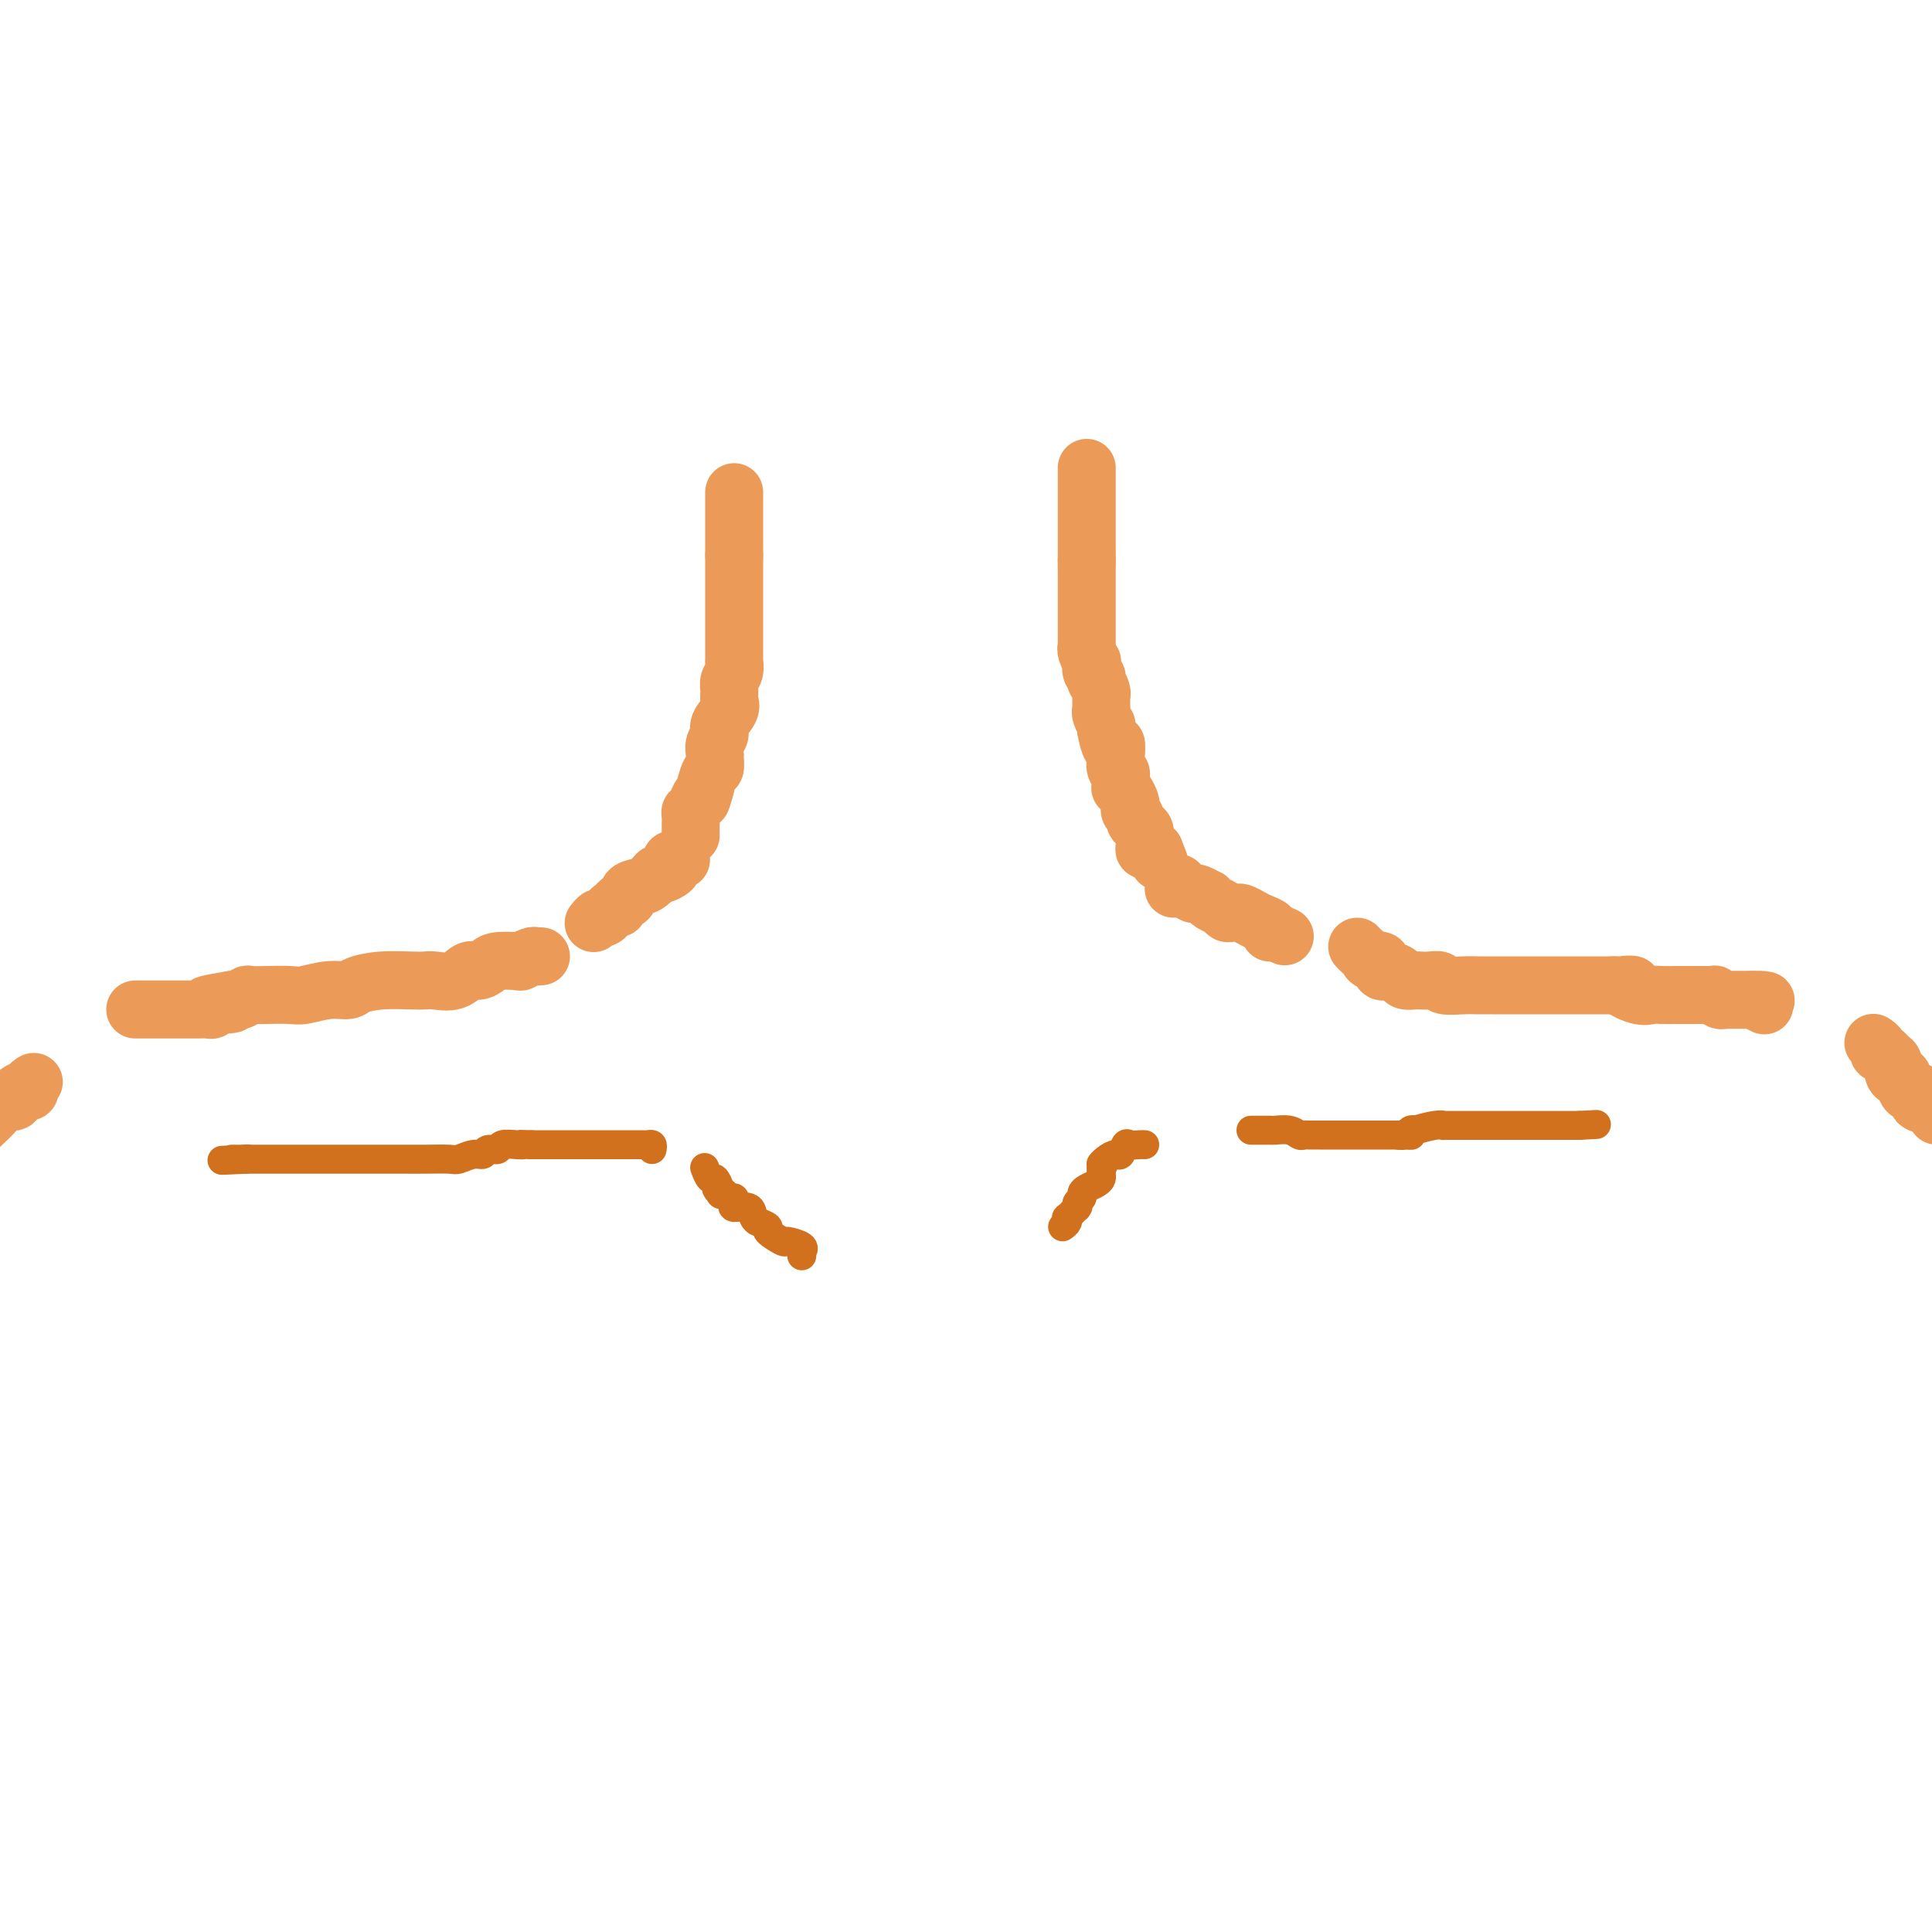 <svg viewBox='0 0 400 400' version='1.1' xmlns='http://www.w3.org/2000/svg' xmlns:xlink='http://www.w3.org/1999/xlink'><g fill='none' stroke='#EC9A57' stroke-width='12' stroke-linecap='round' stroke-linejoin='round'><path d='M152,102c0.000,-0.091 0.000,-0.183 0,0c0.000,0.183 0.000,0.640 0,1c0.000,0.360 0.000,0.621 0,1c0.000,0.379 0.000,0.874 0,1c0.000,0.126 0.000,-0.117 0,0c0.000,0.117 0.000,0.593 0,1c0.000,0.407 0.000,0.746 0,1c0.000,0.254 0.000,0.422 0,1c0.000,0.578 0.000,1.567 0,2c0.000,0.433 0.000,0.309 0,1c0.000,0.691 0.000,2.197 0,3c-0.000,0.803 0.000,0.901 0,1'/><path d='M152,115c0.000,1.918 0.000,0.214 0,0c-0.000,-0.214 -0.000,1.063 0,2c0.000,0.937 0.000,1.536 0,2c-0.000,0.464 -0.000,0.795 0,1c0.000,0.205 0.000,0.286 0,1c-0.000,0.714 -0.000,2.062 0,3c0.000,0.938 0.000,1.466 0,2c-0.000,0.534 -0.000,1.075 0,2c0.000,0.925 0.000,2.236 0,3c-0.000,0.764 -0.000,0.982 0,1c0.000,0.018 0.000,-0.163 0,0c-0.000,0.163 -0.000,0.669 0,1c0.000,0.331 0.001,0.487 0,1c-0.001,0.513 -0.004,1.383 0,2c0.004,0.617 0.015,0.980 0,1c-0.015,0.020 -0.057,-0.304 0,0c0.057,0.304 0.214,1.235 0,2c-0.214,0.765 -0.797,1.363 -1,2c-0.203,0.637 -0.025,1.311 0,2c0.025,0.689 -0.102,1.392 0,2c0.102,0.608 0.434,1.123 0,2c-0.434,0.877 -1.633,2.118 -2,3c-0.367,0.882 0.099,1.407 0,2c-0.099,0.593 -0.761,1.256 -1,2c-0.239,0.744 -0.054,1.569 0,2c0.054,0.431 -0.024,0.466 0,1c0.024,0.534 0.151,1.566 0,2c-0.151,0.434 -0.579,0.271 -1,1c-0.421,0.729 -0.835,2.351 -1,3c-0.165,0.649 -0.083,0.324 0,0'/><path d='M146,163c-1.110,4.368 -0.886,2.287 -1,2c-0.114,-0.287 -0.566,1.219 -1,2c-0.434,0.781 -0.848,0.835 -1,1c-0.152,0.165 -0.041,0.440 0,1c0.041,0.560 0.011,1.404 0,2c-0.011,0.596 -0.003,0.943 0,1c0.003,0.057 0.001,-0.177 0,0c-0.001,0.177 -0.000,0.765 0,1c0.000,0.235 0.000,0.118 0,0'/><path d='M225,97c0.000,-0.120 0.000,-0.241 0,0c0.000,0.241 0.000,0.843 0,1c0.000,0.157 0.000,-0.130 0,0c0.000,0.130 -0.000,0.678 0,1c0.000,0.322 0.000,0.419 0,1c0.000,0.581 0.000,1.647 0,2c0.000,0.353 0.000,-0.008 0,0c0.000,0.008 -0.000,0.383 0,1c0.000,0.617 -0.000,1.475 0,2c0.000,0.525 0.000,0.718 0,1c-0.000,0.282 -0.000,0.653 0,1c0.000,0.347 0.000,0.670 0,1c0.000,0.330 0.000,0.666 0,1c0.000,0.334 0.000,0.667 0,1c0.000,0.333 0.000,0.667 0,1c-0.000,0.333 0.000,0.667 0,1c-0.000,0.333 0.000,0.667 0,1c-0.000,0.333 0.000,0.667 0,1c-0.000,0.333 0.000,0.667 0,1c0.000,0.333 0.000,0.667 0,1'/><path d='M225,116c0.000,3.346 0.000,2.210 0,2c-0.000,-0.210 -0.000,0.506 0,1c0.000,0.494 0.000,0.766 0,1c-0.000,0.234 -0.000,0.429 0,1c0.000,0.571 0.000,1.516 0,2c-0.000,0.484 -0.000,0.506 0,1c0.000,0.494 0.000,1.460 0,2c-0.000,0.540 -0.000,0.656 0,1c0.000,0.344 0.000,0.917 0,1c-0.000,0.083 -0.000,-0.324 0,0c0.000,0.324 0.000,1.379 0,2c-0.000,0.621 -0.001,0.809 0,1c0.001,0.191 0.004,0.385 0,1c-0.004,0.615 -0.015,1.651 0,2c0.015,0.349 0.056,0.009 0,0c-0.056,-0.009 -0.207,0.312 0,1c0.207,0.688 0.774,1.744 1,2c0.226,0.256 0.112,-0.287 0,0c-0.112,0.287 -0.222,1.404 0,2c0.222,0.596 0.778,0.672 1,1c0.222,0.328 0.112,0.909 0,1c-0.112,0.091 -0.226,-0.309 0,0c0.226,0.309 0.793,1.326 1,2c0.207,0.674 0.054,1.005 0,1c-0.054,-0.005 -0.011,-0.348 0,0c0.011,0.348 -0.011,1.385 0,2c0.011,0.615 0.055,0.809 0,1c-0.055,0.191 -0.211,0.381 0,1c0.211,0.619 0.788,1.667 1,2c0.212,0.333 0.061,-0.048 0,0c-0.061,0.048 -0.030,0.524 0,1'/><path d='M229,151c1.073,5.904 1.755,3.165 2,3c0.245,-0.165 0.051,2.245 0,3c-0.051,0.755 0.039,-0.144 0,0c-0.039,0.144 -0.207,1.330 0,2c0.207,0.670 0.790,0.822 1,1c0.210,0.178 0.046,0.380 0,1c-0.046,0.620 0.026,1.658 0,2c-0.026,0.342 -0.152,-0.010 0,0c0.152,0.010 0.581,0.384 1,1c0.419,0.616 0.830,1.474 1,2c0.170,0.526 0.101,0.718 0,1c-0.101,0.282 -0.234,0.653 0,1c0.234,0.347 0.833,0.672 1,1c0.167,0.328 -0.099,0.661 0,1c0.099,0.339 0.563,0.686 1,1c0.437,0.314 0.848,0.596 1,1c0.152,0.404 0.044,0.931 0,1c-0.044,0.069 -0.023,-0.321 0,0c0.023,0.321 0.047,1.354 0,2c-0.047,0.646 -0.167,0.905 0,1c0.167,0.095 0.619,0.027 1,0c0.381,-0.027 0.690,-0.014 1,0'/><path d='M239,176c1.667,4.167 0.833,2.083 0,0'/><path d='M141,178c-0.313,0.025 -0.627,0.049 -1,0c-0.373,-0.049 -0.806,-0.173 -1,0c-0.194,0.173 -0.148,0.641 0,1c0.148,0.359 0.397,0.607 0,1c-0.397,0.393 -1.441,0.931 -2,1c-0.559,0.069 -0.633,-0.332 -1,0c-0.367,0.332 -1.026,1.398 -2,2c-0.974,0.602 -2.262,0.739 -3,1c-0.738,0.261 -0.925,0.646 -1,1c-0.075,0.354 -0.037,0.677 0,1'/><path d='M130,186c-1.577,1.194 -0.020,0.180 0,0c0.020,-0.180 -1.497,0.474 -2,1c-0.503,0.526 0.010,0.925 0,1c-0.010,0.075 -0.542,-0.172 -1,0c-0.458,0.172 -0.844,0.763 -1,1c-0.156,0.237 -0.084,0.120 0,0c0.084,-0.120 0.180,-0.242 0,0c-0.180,0.242 -0.636,0.848 -1,1c-0.364,0.152 -0.636,-0.151 -1,0c-0.364,0.151 -0.818,0.758 -1,1c-0.182,0.242 -0.091,0.121 0,0'/><path d='M243,184c0.436,-0.400 0.873,-0.801 1,-1c0.127,-0.199 -0.055,-0.198 0,0c0.055,0.198 0.348,0.593 1,1c0.652,0.407 1.663,0.826 2,1c0.337,0.174 0.001,0.102 0,0c-0.001,-0.102 0.332,-0.235 1,0c0.668,0.235 1.670,0.837 2,1c0.330,0.163 -0.014,-0.114 0,0c0.014,0.114 0.385,0.619 1,1c0.615,0.381 1.473,0.637 2,1c0.527,0.363 0.722,0.832 1,1c0.278,0.168 0.640,0.034 1,0c0.360,-0.034 0.717,0.032 1,0c0.283,-0.032 0.493,-0.163 1,0c0.507,0.163 1.312,0.618 2,1c0.688,0.382 1.259,0.691 2,1c0.741,0.309 1.652,0.619 2,1c0.348,0.381 0.132,0.833 0,1c-0.132,0.167 -0.181,0.048 0,0c0.181,-0.048 0.590,-0.024 1,0'/><path d='M264,193c3.500,1.500 1.750,0.750 0,0'/><path d='M112,198c-0.370,0.030 -0.740,0.060 -1,0c-0.260,-0.060 -0.412,-0.210 -1,0c-0.588,0.210 -1.614,0.778 -2,1c-0.386,0.222 -0.133,0.096 -1,0c-0.867,-0.096 -2.853,-0.162 -4,0c-1.147,0.162 -1.456,0.551 -2,1c-0.544,0.449 -1.325,0.957 -2,1c-0.675,0.043 -1.245,-0.381 -2,0c-0.755,0.381 -1.695,1.565 -3,2c-1.305,0.435 -2.976,0.119 -4,0c-1.024,-0.119 -1.400,-0.042 -2,0c-0.600,0.042 -1.425,0.049 -3,0c-1.575,-0.049 -3.899,-0.153 -6,0c-2.101,0.153 -3.978,0.563 -5,1c-1.022,0.437 -1.190,0.902 -2,1c-0.810,0.098 -2.262,-0.170 -4,0c-1.738,0.170 -3.761,0.776 -5,1c-1.239,0.224 -1.693,0.064 -3,0c-1.307,-0.064 -3.466,-0.031 -5,0c-1.534,0.031 -2.442,0.060 -3,0c-0.558,-0.060 -0.766,-0.208 -1,0c-0.234,0.208 -0.496,0.774 -1,1c-0.504,0.226 -1.252,0.113 -2,0'/><path d='M48,207c-10.097,1.635 -3.340,1.223 -1,1c2.340,-0.223 0.262,-0.256 -1,0c-1.262,0.256 -1.708,0.801 -2,1c-0.292,0.199 -0.431,0.053 -1,0c-0.569,-0.053 -1.570,-0.014 -2,0c-0.430,0.014 -0.290,0.004 -1,0c-0.710,-0.004 -2.269,-0.001 -3,0c-0.731,0.001 -0.633,0.000 -1,0c-0.367,-0.000 -1.198,-0.000 -2,0c-0.802,0.000 -1.574,0.000 -2,0c-0.426,-0.000 -0.506,-0.000 -1,0c-0.494,0.000 -1.402,0.000 -2,0c-0.598,-0.000 -0.885,-0.000 -1,0c-0.115,0.000 -0.057,0.000 0,0'/><path d='M281,196c0.323,0.344 0.645,0.688 1,1c0.355,0.312 0.742,0.590 1,1c0.258,0.410 0.388,0.950 1,1c0.612,0.050 1.707,-0.389 2,0c0.293,0.389 -0.216,1.607 0,2c0.216,0.393 1.156,-0.038 2,0c0.844,0.038 1.591,0.546 2,1c0.409,0.454 0.481,0.853 1,1c0.519,0.147 1.484,0.043 2,0c0.516,-0.043 0.582,-0.026 1,0c0.418,0.026 1.189,0.059 2,0c0.811,-0.059 1.662,-0.212 2,0c0.338,0.212 0.162,0.789 1,1c0.838,0.211 2.690,0.057 4,0c1.310,-0.057 2.079,-0.015 3,0c0.921,0.015 1.995,0.004 3,0c1.005,-0.004 1.943,-0.001 3,0c1.057,0.001 2.234,0.000 3,0c0.766,-0.000 1.123,-0.000 2,0c0.877,0.000 2.275,0.000 3,0c0.725,-0.000 0.776,-0.000 1,0c0.224,0.000 0.622,0.000 1,0c0.378,-0.000 0.735,-0.000 1,0c0.265,0.000 0.437,0.000 1,0c0.563,-0.000 1.516,-0.000 2,0c0.484,0.000 0.500,0.000 1,0c0.500,-0.000 1.485,-0.000 2,0c0.515,0.000 0.562,0.000 1,0c0.438,-0.000 1.268,-0.000 2,0c0.732,0.000 1.366,0.000 2,0'/><path d='M334,204c6.966,0.033 2.880,-0.383 2,0c-0.880,0.383 1.444,1.567 3,2c1.556,0.433 2.344,0.116 3,0c0.656,-0.116 1.180,-0.031 2,0c0.820,0.031 1.936,0.008 3,0c1.064,-0.008 2.078,-0.002 3,0c0.922,0.002 1.754,0.001 2,0c0.246,-0.001 -0.092,-0.001 0,0c0.092,0.001 0.616,0.004 1,0c0.384,-0.004 0.629,-0.015 1,0c0.371,0.015 0.869,0.057 1,0c0.131,-0.057 -0.105,-0.211 0,0c0.105,0.211 0.552,0.789 1,1c0.448,0.211 0.898,0.057 1,0c0.102,-0.057 -0.145,-0.015 0,0c0.145,0.015 0.683,0.004 1,0c0.317,-0.004 0.414,-0.001 1,0c0.586,0.001 1.662,0.000 2,0c0.338,-0.000 -0.063,-0.000 0,0c0.063,0.000 0.589,0.000 1,0c0.411,-0.000 0.705,-0.000 1,0'/><path d='M363,207c4.655,0.405 1.792,-0.083 1,0c-0.792,0.083 0.488,0.738 1,1c0.512,0.262 0.256,0.131 0,0'/></g>
<g fill='none' stroke='#D2711D' stroke-width='6' stroke-linecap='round' stroke-linejoin='round'><path d='M220,254c0.406,-0.293 0.813,-0.587 1,-1c0.187,-0.413 0.156,-0.947 0,-1c-0.156,-0.053 -0.435,0.375 0,0c0.435,-0.375 1.585,-1.554 2,-2c0.415,-0.446 0.097,-0.161 0,0c-0.097,0.161 0.029,0.198 0,0c-0.029,-0.198 -0.211,-0.630 0,-1c0.211,-0.370 0.817,-0.676 1,-1c0.183,-0.324 -0.056,-0.664 0,-1c0.056,-0.336 0.407,-0.668 1,-1c0.593,-0.332 1.427,-0.663 2,-1c0.573,-0.337 0.886,-0.679 1,-1c0.114,-0.321 0.031,-0.622 0,-1c-0.031,-0.378 -0.008,-0.832 0,-1c0.008,-0.168 0.002,-0.048 0,0c-0.002,0.048 -0.001,0.024 0,0'/><path d='M228,242c1.206,-2.041 0.221,-1.143 0,-1c-0.221,0.143 0.321,-0.469 1,-1c0.679,-0.531 1.495,-0.979 2,-1c0.505,-0.021 0.699,0.387 1,0c0.301,-0.387 0.710,-1.568 1,-2c0.290,-0.432 0.463,-0.116 1,0c0.537,0.116 1.439,0.033 2,0c0.561,-0.033 0.780,-0.017 1,0'/><path d='M259,234c0.437,0.000 0.875,0.000 1,0c0.125,-0.000 -0.062,-0.001 0,0c0.062,0.001 0.373,0.004 1,0c0.627,-0.004 1.568,-0.015 2,0c0.432,0.015 0.353,0.057 1,0c0.647,-0.057 2.021,-0.211 3,0c0.979,0.211 1.564,0.789 2,1c0.436,0.211 0.722,0.057 1,0c0.278,-0.057 0.548,-0.015 1,0c0.452,0.015 1.085,0.004 2,0c0.915,-0.004 2.111,-0.001 4,0c1.889,0.001 4.470,0.000 6,0c1.530,-0.000 2.009,-0.000 3,0c0.991,0.000 2.496,0.000 4,0'/><path d='M290,235c4.746,0.139 1.111,-0.014 0,0c-1.111,0.014 0.304,0.196 1,0c0.696,-0.196 0.674,-0.771 1,-1c0.326,-0.229 0.998,-0.114 1,0c0.002,0.114 -0.668,0.227 0,0c0.668,-0.227 2.675,-0.793 4,-1c1.325,-0.207 1.968,-0.056 2,0c0.032,0.056 -0.549,0.015 0,0c0.549,-0.015 2.226,-0.004 3,0c0.774,0.004 0.643,0.001 1,0c0.357,-0.001 1.200,-0.000 2,0c0.800,0.000 1.555,0.000 2,0c0.445,-0.000 0.579,-0.000 1,0c0.421,0.000 1.131,0.000 2,0c0.869,-0.000 1.899,-0.000 2,0c0.101,0.000 -0.726,0.000 0,0c0.726,-0.000 3.007,-0.000 4,0c0.993,0.000 0.700,0.000 1,0c0.300,-0.000 1.192,-0.000 2,0c0.808,0.000 1.531,0.000 2,0c0.469,-0.000 0.685,-0.000 1,0c0.315,0.000 0.728,0.000 1,0c0.272,-0.000 0.403,-0.000 1,0c0.597,0.000 1.661,0.000 2,0c0.339,-0.000 -0.046,-0.000 0,0c0.046,0.000 0.523,0.000 1,0'/><path d='M327,233c6.167,-0.333 3.083,-0.167 0,0'/><path d='M166,260c0.024,-0.444 0.048,-0.888 0,-1c-0.048,-0.112 -0.168,0.107 0,0c0.168,-0.107 0.625,-0.539 0,-1c-0.625,-0.461 -2.333,-0.950 -3,-1c-0.667,-0.050 -0.294,0.340 -1,0c-0.706,-0.340 -2.489,-1.411 -3,-2c-0.511,-0.589 0.252,-0.695 0,-1c-0.252,-0.305 -1.518,-0.807 -2,-1c-0.482,-0.193 -0.179,-0.075 0,0c0.179,0.075 0.234,0.108 0,0c-0.234,-0.108 -0.755,-0.359 -1,-1c-0.245,-0.641 -0.212,-1.674 -1,-2c-0.788,-0.326 -2.396,0.053 -3,0c-0.604,-0.053 -0.203,-0.540 0,-1c0.203,-0.460 0.209,-0.893 0,-1c-0.209,-0.107 -0.631,0.112 -1,0c-0.369,-0.112 -0.684,-0.556 -1,-1'/><path d='M150,247c-2.698,-2.018 -1.444,-0.563 -1,0c0.444,0.563 0.077,0.235 0,0c-0.077,-0.235 0.137,-0.375 0,-1c-0.137,-0.625 -0.624,-1.735 -1,-2c-0.376,-0.265 -0.640,0.313 -1,0c-0.360,-0.313 -0.817,-1.518 -1,-2c-0.183,-0.482 -0.091,-0.241 0,0'/><path d='M135,238c0.081,-0.423 0.162,-0.845 0,-1c-0.162,-0.155 -0.568,-0.041 -1,0c-0.432,0.041 -0.891,0.011 -1,0c-0.109,-0.011 0.130,-0.003 0,0c-0.130,0.003 -0.630,0.001 -1,0c-0.370,-0.001 -0.612,-0.000 -1,0c-0.388,0.000 -0.924,0.000 -1,0c-0.076,-0.000 0.306,-0.000 0,0c-0.306,0.000 -1.301,0.000 -2,0c-0.699,-0.000 -1.103,-0.000 -2,0c-0.897,0.000 -2.289,0.000 -3,0c-0.711,-0.000 -0.743,-0.000 -1,0c-0.257,0.000 -0.740,0.000 -1,0c-0.260,-0.000 -0.297,-0.000 -1,0c-0.703,0.000 -2.072,0.000 -3,0c-0.928,-0.000 -1.414,-0.000 -2,0c-0.586,0.000 -1.273,0.000 -2,0c-0.727,-0.000 -1.493,-0.000 -2,0c-0.507,0.000 -0.753,0.000 -1,0'/><path d='M110,237c-4.306,-0.159 -2.572,-0.058 -2,0c0.572,0.058 -0.017,0.072 -1,0c-0.983,-0.072 -2.359,-0.231 -3,0c-0.641,0.231 -0.546,0.850 -1,1c-0.454,0.150 -1.456,-0.170 -2,0c-0.544,0.170 -0.631,0.830 -1,1c-0.369,0.170 -1.022,-0.151 -2,0c-0.978,0.151 -2.281,0.772 -3,1c-0.719,0.228 -0.852,0.061 -2,0c-1.148,-0.061 -3.309,-0.016 -5,0c-1.691,0.016 -2.913,0.004 -4,0c-1.087,-0.004 -2.041,-0.001 -4,0c-1.959,0.001 -4.924,0.000 -6,0c-1.076,-0.000 -0.263,-0.000 -1,0c-0.737,0.000 -3.023,0.000 -4,0c-0.977,-0.000 -0.646,-0.000 -1,0c-0.354,0.000 -1.394,0.000 -2,0c-0.606,-0.000 -0.778,-0.000 -1,0c-0.222,0.000 -0.495,0.000 -1,0c-0.505,-0.000 -1.244,-0.000 -2,0c-0.756,0.000 -1.530,0.000 -2,0c-0.470,-0.000 -0.635,-0.000 -1,0c-0.365,0.000 -0.931,0.000 -1,0c-0.069,-0.000 0.360,-0.000 0,0c-0.360,0.000 -1.509,0.000 -2,0c-0.491,-0.000 -0.325,-0.000 -1,0c-0.675,0.000 -2.193,0.000 -3,0c-0.807,-0.000 -0.904,-0.000 -1,0'/><path d='M51,240c-9.366,0.464 -3.280,0.124 -1,0c2.280,-0.124 0.756,-0.033 0,0c-0.756,0.033 -0.742,0.009 -1,0c-0.258,-0.009 -0.788,-0.003 -1,0c-0.212,0.003 -0.106,0.001 0,0'/></g>
<g fill='none' stroke='#EC9A57' stroke-width='12' stroke-linecap='round' stroke-linejoin='round'><path d='M7,224c-0.479,0.292 -0.958,0.585 -1,1c-0.042,0.415 0.351,0.954 0,1c-0.351,0.046 -1.448,-0.399 -2,0c-0.552,0.399 -0.560,1.643 -1,2c-0.440,0.357 -1.311,-0.173 -2,0c-0.689,0.173 -1.197,1.049 -2,2c-0.803,0.951 -1.902,1.975 -3,3'/><path d='M388,216c-0.120,-0.081 -0.240,-0.162 0,0c0.240,0.162 0.839,0.567 1,1c0.161,0.433 -0.115,0.893 0,1c0.115,0.107 0.622,-0.138 1,0c0.378,0.138 0.626,0.661 1,1c0.374,0.339 0.872,0.495 1,1c0.128,0.505 -0.115,1.359 0,2c0.115,0.641 0.590,1.068 1,1c0.410,-0.068 0.757,-0.633 1,0c0.243,0.633 0.383,2.462 1,3c0.617,0.538 1.712,-0.217 2,0c0.288,0.217 -0.230,1.404 0,2c0.230,0.596 1.209,0.599 2,1c0.791,0.401 1.396,1.201 2,2'/></g>
</svg>